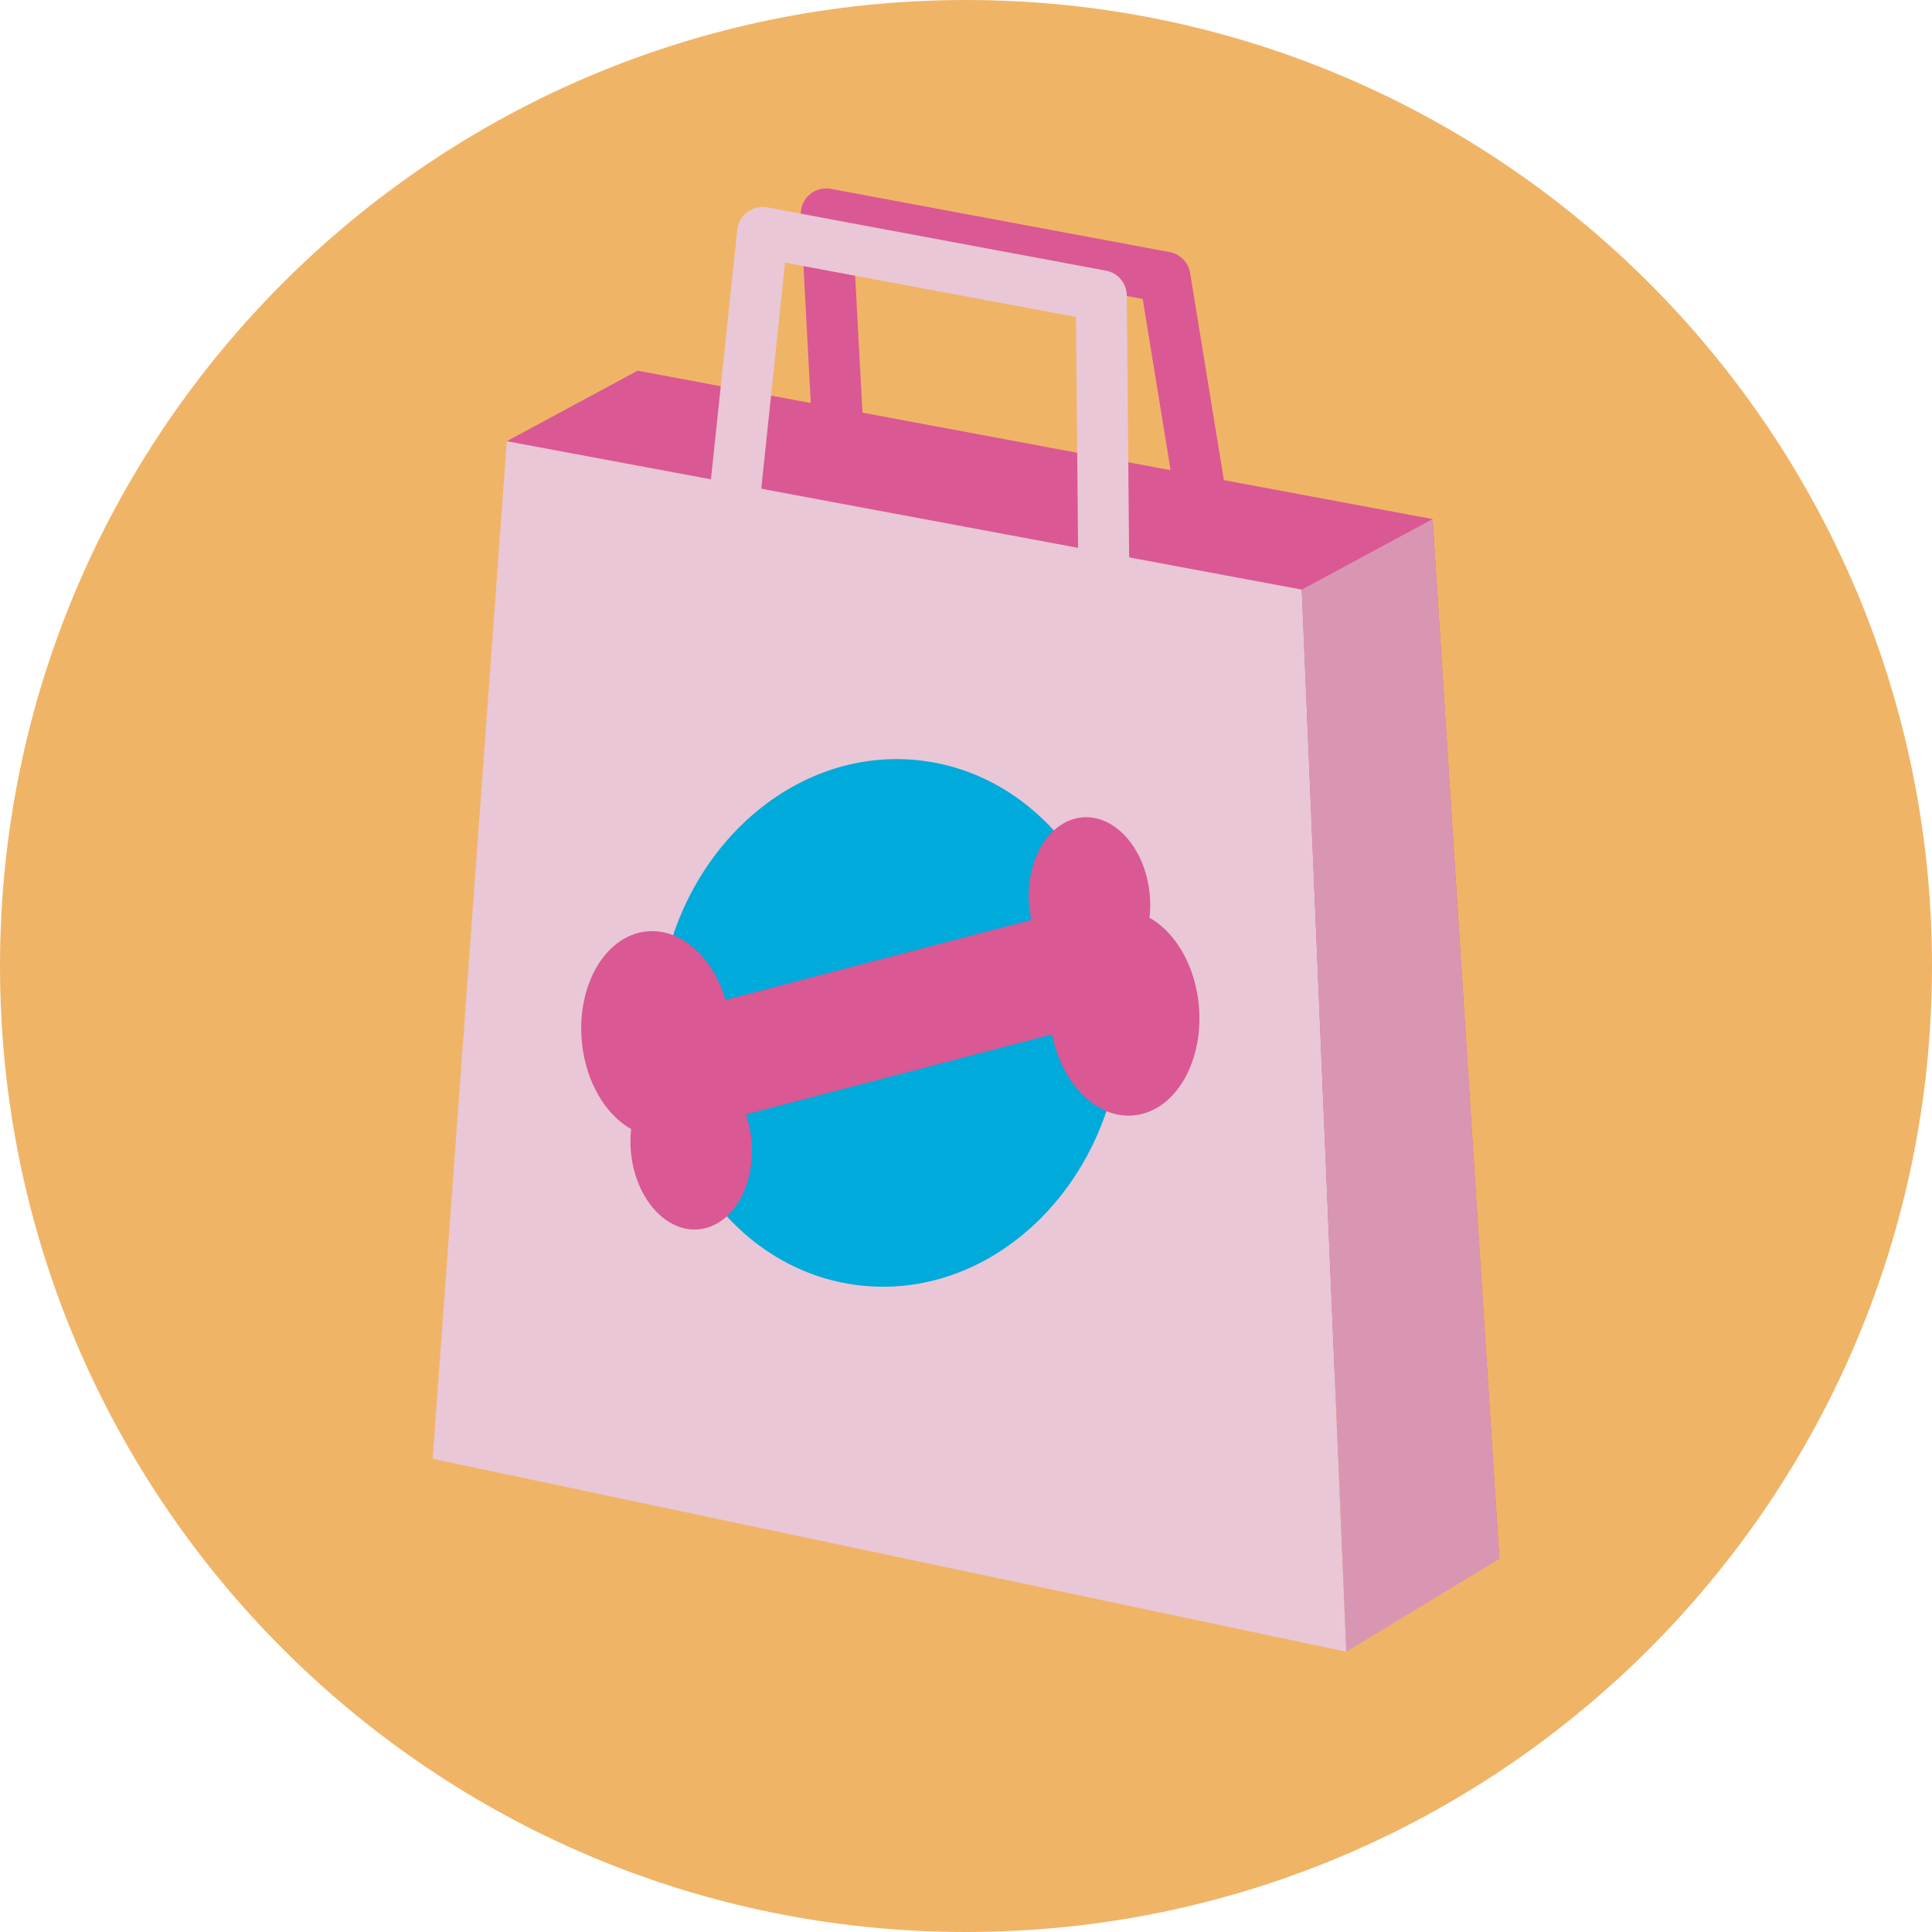 <svg width="155" height="155" viewBox="0 0 155 155" fill="none"
    xmlns="http://www.w3.org/2000/svg">
    <g clip-path="url(#clip0_1189_4046)">
        <path d="M77.5 155C120.302 155 155 120.302 155 77.5C155 34.698 120.302 0 77.5 0C34.698 0 0 34.698 0 77.5C0 120.302 34.698 155 77.5 155Z" fill="#F0B467"/>
        <path d="M99.376 60.588C99.233 60.588 99.095 60.574 98.953 60.545L67.72 53.95C66.812 53.76 66.146 52.98 66.098 52.058L64.244 17.273C64.211 16.646 64.468 16.037 64.938 15.624C65.409 15.21 66.046 15.034 66.664 15.153L93.837 20.226C94.683 20.383 95.344 21.058 95.482 21.909L101.397 58.215C101.506 58.881 101.278 59.561 100.788 60.027C100.403 60.393 99.894 60.593 99.376 60.593V60.588ZM70.106 50.27L96.88 55.924L91.678 23.987L68.476 19.655L70.106 50.27Z" fill="#DA5893"/>
        <path d="M120.291 125.07L40.661 35.398L51.154 29.74L114.933 41.645L120.291 125.07Z" fill="#DA5893"/>
        <path d="M108.01 132.515L34.709 117.034L40.661 35.398L104.439 47.303L108.01 132.515Z" fill="#E9C7D6"/>
        <path d="M88.688 62.67C88.545 62.67 88.407 62.656 88.264 62.627L57.031 56.033C56.004 55.814 55.31 54.858 55.419 53.817L59.147 18.438C59.209 17.872 59.504 17.354 59.96 17.012C60.417 16.67 60.997 16.536 61.558 16.641L88.73 21.714C89.691 21.895 90.394 22.727 90.399 23.706L90.732 60.607C90.737 61.225 90.461 61.815 89.981 62.209C89.61 62.509 89.153 62.67 88.683 62.67H88.688ZM59.684 52.41L86.619 58.096L86.324 25.427L62.984 21.072L59.684 52.41Z" fill="#E9C7D6"/>
        <path d="M108.01 132.515L120.291 125.07L114.933 41.645L104.439 47.303L108.01 132.515Z" fill="#D996B3"/>
        <path d="M89.872 84.215C91.224 72.587 84.046 62.199 73.839 61.012C63.633 59.826 54.263 68.29 52.912 79.918C51.56 91.546 58.738 101.934 68.945 103.121C79.151 104.307 88.521 95.842 89.872 84.215Z" fill="#00AADB"/>
        <path d="M92.225 73.62C92.32 72.784 92.296 71.904 92.139 71.01C91.493 67.382 88.854 64.996 86.239 65.68C83.629 66.365 82.031 69.859 82.678 73.487C82.697 73.597 82.716 73.701 82.74 73.806L58.211 80.224C57.089 76.435 54.136 74.082 51.207 74.847C47.979 75.693 46.01 80.01 46.804 84.494C47.308 87.328 48.797 89.543 50.636 90.585C50.541 91.421 50.565 92.301 50.722 93.195C51.369 96.823 54.008 99.21 56.623 98.525C59.233 97.84 60.83 94.346 60.184 90.718C60.103 90.261 59.989 89.824 59.846 89.41L84.404 82.987C85.264 87.352 88.474 90.195 91.65 89.363C94.878 88.516 96.847 84.199 96.052 79.716C95.549 76.882 94.06 74.666 92.22 73.625L92.225 73.62Z" fill="#DA5893"/>
    </g>
    <defs>
        <clipPath id="clip0_1189_4046">
            <rect width="155" height="155" fill="white"/>
        </clipPath>
    </defs>
</svg>
